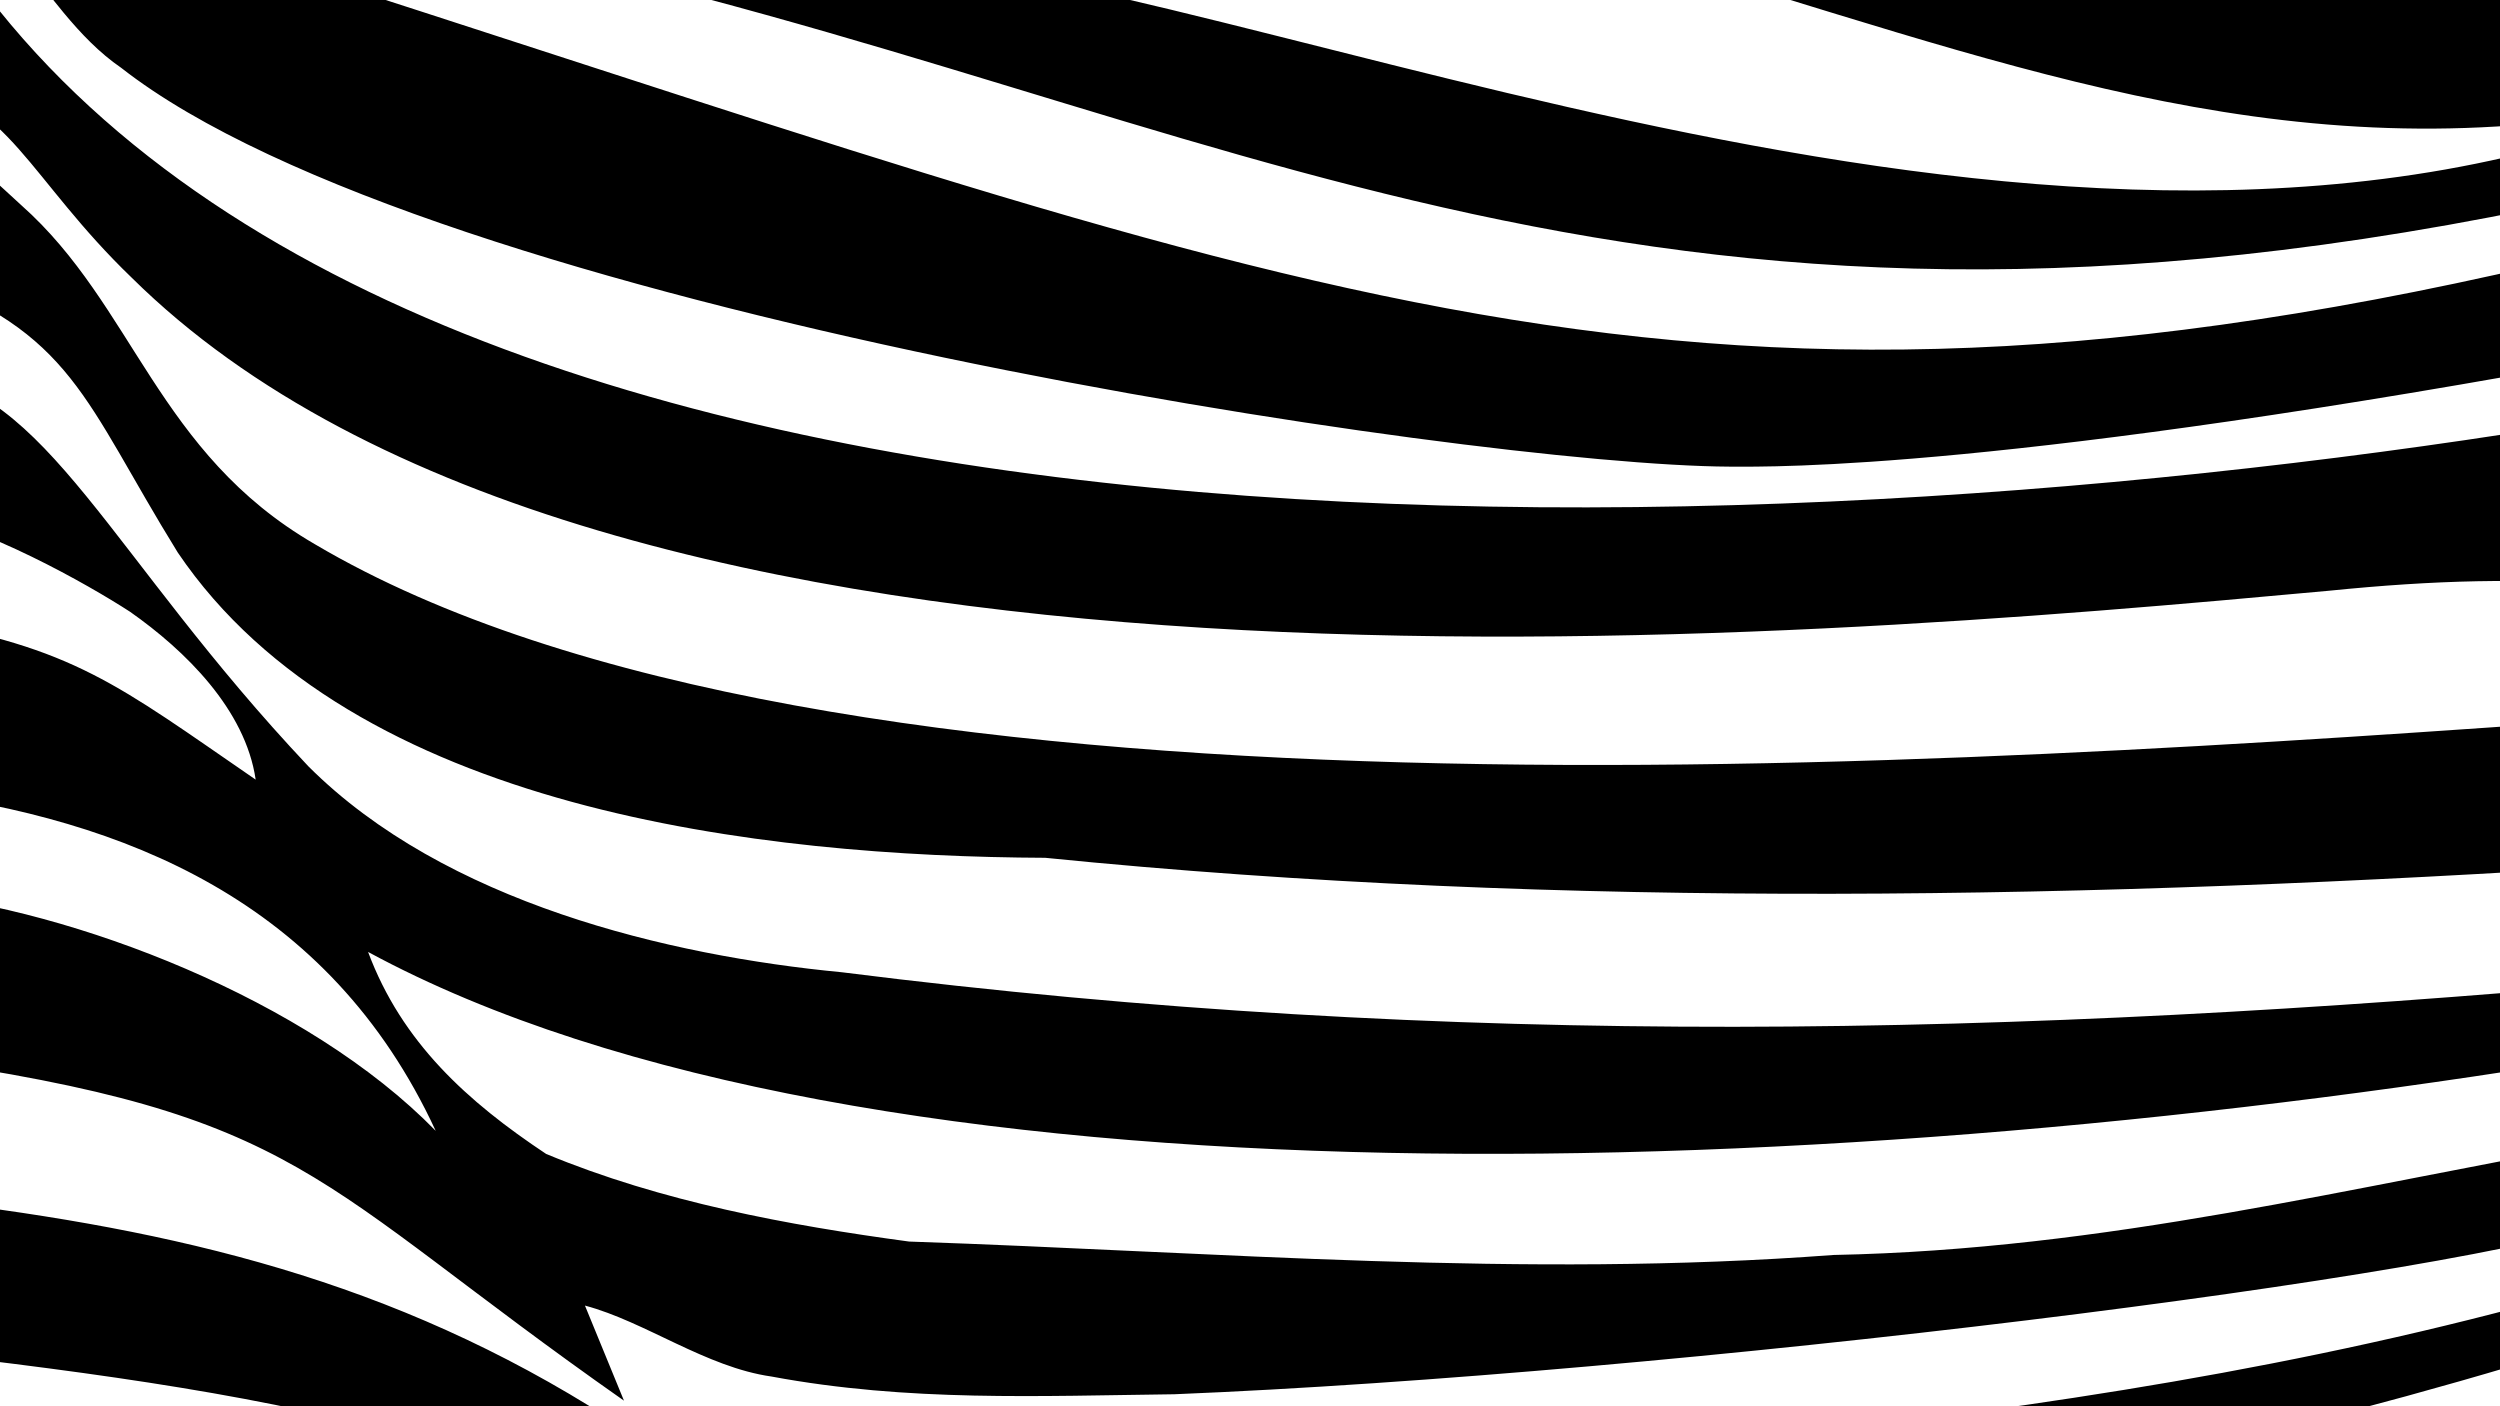 <svg xmlns="http://www.w3.org/2000/svg" viewBox="0 0 1920 1080">
    <path fill="#fff" d="M0 0h1920v1080H0z"/>
    <path d="M-70.053 920.04c187.945 21.647 355.623 57.064 522.956 159.94 14.1 13.912 34.27 20.941 50.414 33.137 94.815 45.43 195.8 68.409 299.004 53.307 402.685-56.92 799.084-61.956 1210.104-184.617l-.196 41.535c-437.427 141.549-888.609 191.328-1163.836 238.495-66.732 1.406-135.592 21.859-204.246 4.223-199.457-156.683-415.66-194.054-714.754-228.349l.554-117.671zm2.998-633.248c103.08 10.92 150.98 139.595 303.892 301.747 104.676 104.622 276.352 145.393 409.768 158.163 470.872 59.53 901.611 49.409 1366.896 8.22l-.254 53.801C1414.253 910.039 663.892 937.739 282.685 731.091c25.963 69.563 76.296 114.942 136.767 155.142 88.818 36.879 185.776 54.703 278.734 67.281 238.583 8.084 471.02 28.278 709.723 10.314 210.312-4.209 394.558-51.956 605.024-89.148l-.288 60.755c-117.482 44.586-728.531 119.817-1110.789 135.35-103.112 1.261-204.254 5.966-309.306-13.602-50.513-7.194-96.87-42.123-143.306-54.503l29.972 73.037C237.373 906.214 235.572 855.858-69.544 812.75l.6-126.717c125.314 12.753 304.935 81.294 403.563 182.454C252.53 691.01 95.117 629.531-68.575 607.934l.625-131.944c125.273 21.436 157.471 49.364 264.307 122.765-7.847-53.84-54.126-99.2-96.459-128.904-32.257-20.973-112.906-66.497-167.462-75.437l.509-107.622zm.827-174.741c48.484 10.704 42.402 8.921 82.685 45.638 86.593 76.922 104.248 190.047 225.239 260.187C632.9 649.293 1488.561 588.987 2014.463 551.466l-.535 113.057c-400.473 25.932-813.042 34.387-1211.216-5.732-216.374-1.024-531.645-35.559-666.192-234.468-72.236-116.842-80.091-169.05-203.217-213.127l.469-99.145zm.724-153.078l30.309 1.884c343.327 517.317 1423.401 466.486 2050.76 357.59l-.621 131.111c-80.837-5.647-143.545-4.181-226.487 4.148C1371.749 491.952 463.41 571.568 101.112 213.225 22.618 137.704 4.725 74.673-66.017 67.333l.513-108.36zm237.252 1.123c834.336 265.232 1122.202 408.802 1844.438 227.35l-.404 85.323c-475.31 88.405-651.646 85.782-687.727 85.611-198.333-.939-997.334-120.236-1234.91-306.232C59.2 28.876 37.329-6.768 9.406-38.902l2.028-1.76 160.314.758zm453.335 2.146c294.895 1.395 909.31 302.192 1391.544 131.828l-.24 50.773C1261.323 318.991 953.505 83.962 386.371-38.888l238.712 1.13zm1391.424 6.585l.159 116.727c-271.194 46.991-483.988-40.246-752.578-119.1l752.419 2.373z"/>
</svg>
